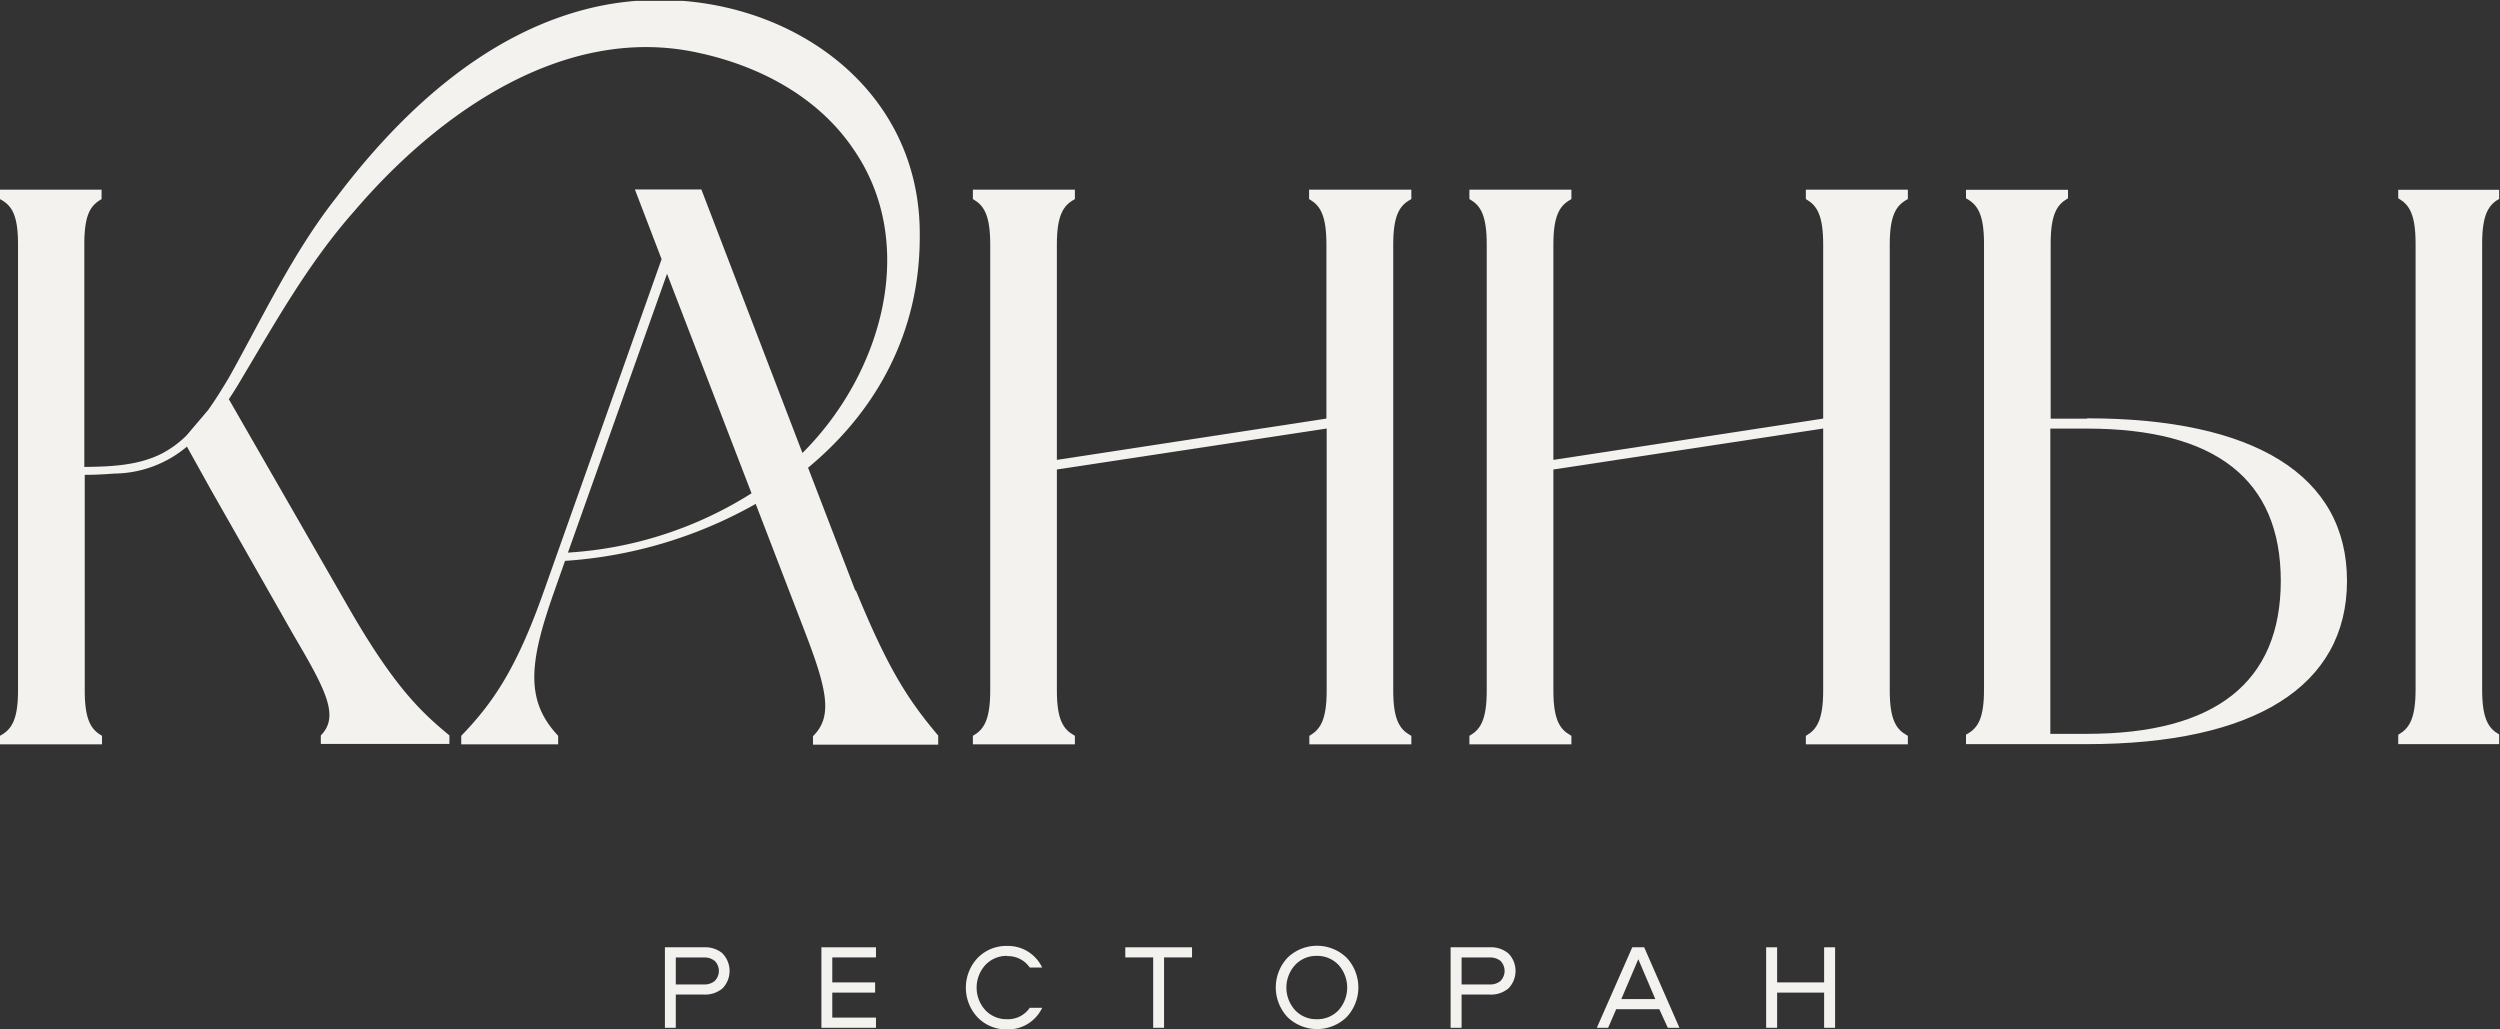 <?xml version="1.0" encoding="UTF-8"?> <svg xmlns="http://www.w3.org/2000/svg" xmlns:xlink="http://www.w3.org/1999/xlink" viewBox="0 0 294.1 121.1"><rect x="0" y="0" width="294.1" height="121.1" fill="#333333" stroke="none"/><defs><style>.cls-1{fill:none;}.cls-2{clip-path:url(#clip-path);}.cls-3{fill:#f4f2ee;}</style><clipPath id="clip-path" transform="translate(0 0.1)"><rect class="cls-1" width="294" height="121"></rect></clipPath></defs><g id="Слой_2" data-name="Слой 2"><g id="Слой_1-2" data-name="Слой 1"><g class="cls-2"><path class="cls-3" d="M85,112.07a2.95,2.95,0,0,1,0,4.1,3.17,3.17,0,0,1-2.19.73H79.5v3.91H78.22v-9.47h4.61a3.17,3.17,0,0,1,2.19.73m-.93,3.22a1.67,1.67,0,0,0,0-2.34,1.89,1.89,0,0,0-1.26-.41H79.5v3.17h3.33A1.84,1.84,0,0,0,84.09,115.29Z" transform="translate(0 0.1)"></path><polygon class="cls-3" points="103.05 112.63 97.91 112.63 97.91 115.57 102.95 115.57 102.95 116.77 97.91 116.77 97.91 119.71 103.05 119.71 103.05 120.91 96.63 120.91 96.63 111.44 103.05 111.44 103.05 112.63"></polygon><path class="cls-3" d="M118.48,112.35a3.43,3.43,0,0,0-2.56,1.07,3.95,3.95,0,0,0,0,5.32,3.42,3.42,0,0,0,2.56,1.06,3.1,3.1,0,0,0,2.66-1.34h1.46a4.44,4.44,0,0,1-4.12,2.54,4.69,4.69,0,0,1-3.47-1.41,5.11,5.11,0,0,1,0-7,4.69,4.69,0,0,1,3.47-1.41,4.44,4.44,0,0,1,4.12,2.54h-1.46a3.1,3.1,0,0,0-2.66-1.34" transform="translate(0 0.1)"></path><polygon class="cls-3" points="132.38 111.44 140.23 111.44 140.23 112.63 136.94 112.63 136.94 120.91 135.66 120.91 135.66 112.63 132.38 112.63 132.38 111.44"></polygon><path class="cls-3" d="M151.47,112.56a5,5,0,0,1,6.94,0,5.11,5.11,0,0,1,0,7,5,5,0,0,1-6.94,0,5.11,5.11,0,0,1,0-7m6,.86a3.43,3.43,0,0,0-2.56-1.07,3.39,3.39,0,0,0-2.55,1.07,3.95,3.95,0,0,0,0,5.32,3.38,3.38,0,0,0,2.55,1.06,3.42,3.42,0,0,0,2.56-1.06,4,4,0,0,0,0-5.32Z" transform="translate(0 0.1)"></path><path class="cls-3" d="M177.46,112.07a2.95,2.95,0,0,1,0,4.1,3.18,3.18,0,0,1-2.2.73h-3.32v3.91h-1.29v-9.47h4.61a3.18,3.18,0,0,1,2.2.73m-.93,3.22a1.69,1.69,0,0,0,0-2.34,1.9,1.9,0,0,0-1.27-.41h-3.32v3.17h3.32A1.85,1.85,0,0,0,176.53,115.29Z" transform="translate(0 0.1)"></path><path class="cls-3" d="M190.13,118.62l-.95,2.19h-1.33l4.17-9.47h1.4l4.15,9.47H196.2l-1-2.19Zm4.6-1.19-2-4.69-2,4.69Z" transform="translate(0 0.1)"></path><polygon class="cls-3" points="215.88 120.91 214.59 120.91 214.59 116.77 209.06 116.77 209.06 120.91 207.77 120.91 207.77 111.44 209.06 111.44 209.06 115.57 214.59 115.57 214.59 111.44 215.88 111.44 215.88 120.91"></polygon><path class="cls-3" d="M212.44,23.32l.12.07c1.18.71,1.92,1.84,1.92,5.26V49.14L182.74,54V28.65c0-3.44.77-4.56,2-5.26l.12-.07V22.21h-12v1.11l.12.07c1.19.71,1.92,1.84,1.92,5.26V81.13c0,3.42-.73,4.55-1.92,5.26l-.12.07v1h12v-1l-.12-.07c-1.24-.7-2-1.82-2-5.26v-26l31.74-4.82V81.13c0,3.42-.74,4.55-1.92,5.26l-.12.07v1h12v-1l-.13-.07c-1.24-.7-2-1.82-2-5.26V28.65c0-3.44.76-4.56,2-5.26l.13-.07V22.21h-12Z" transform="translate(0 0.1)"></path><path class="cls-3" d="M154,23.32l.12.07c1.18.71,1.92,1.84,1.92,5.26V49.14L124.33,54V28.65c0-3.44.77-4.56,2-5.26l.12-.07V22.21h-12v1.11l.12.07c1.18.71,1.92,1.84,1.92,5.26V81.13c0,3.42-.74,4.55-1.92,5.26l-.12.07v1h12v-1l-.12-.07c-1.24-.7-2-1.82-2-5.26v-26l31.74-4.82V81.13c0,3.42-.74,4.55-1.92,5.26l-.12.07v1h12v-1l-.13-.07c-1.24-.7-2-1.82-2-5.26V28.65c0-3.44.76-4.56,2-5.26l.13-.07V22.21H154Z" transform="translate(0 0.1)"></path><path class="cls-3" d="M245.54,49.15h-4.3V28.56c0-3.42.74-4.55,1.92-5.26l.12-.07v-1h-12v1l.12.07c1.24.7,2,1.82,2,5.26V81c0,3.45-.73,4.54-2,5.26l-.12.06v1.12h14.22c19.73,0,30.6-6.82,30.6-19.21s-10.87-19.12-30.6-19.12m-4.3,1.21h4.3c15.14,0,22.81,6,22.81,17.91s-7.67,18-22.81,18h-4.3Z" transform="translate(0 0.1)"></path><path class="cls-3" d="M294,23.3l.13-.07v-1h-12v1l.12.07c1.18.71,1.92,1.84,1.92,5.26V81c0,3.42-.74,4.55-1.92,5.26l-.12.07v1.11h12V86.36L294,86.3c-1.24-.7-2-1.82-2-5.26V28.56c0-3.44.76-4.56,2-5.26" transform="translate(0 0.1)"></path><path class="cls-3" d="M100.62,69.38,95.06,54.92c7.92-6.55,13.19-15.8,13.14-27.29.16-20.06-20.28-31-38.35-26.87C57.16,3.68,47.1,13.16,39.59,23.1c-5.13,6.5-8.68,14.11-12.67,21.24-.77,1.28-1.56,2.57-2.43,3.79l-2.55,3a12.15,12.15,0,0,1-2.87,2.11c-2.76,1.42-6,1.56-9.15,1.59V28.65c0-3.44.7-4.53,1.92-5.26l.11-.07V22.21H0v1.11l.12.07c1.27.72,2,1.81,2,5.26V81.13c0,3.44-.77,4.56-2,5.26L0,86.46v1H12v-1l-.11-.07c-1.19-.71-1.92-1.84-1.92-5.26V55.76c1.16,0,2.32-.06,3.49-.15a13.44,13.44,0,0,0,8.53-3.17l2.87,5.16v0l9.67,17c3.73,6.35,5.43,9.5,3.27,11.75l-.06.07v1H52.87v-1l-.09-.08c-3.3-2.73-6.47-5.74-11.79-15L26.92,46.86c.41-.6.79-1.21,1.15-1.81C32.29,38,36.21,30.91,41.66,24.76c9.89-11.6,24.75-22.07,40.4-18.67,7.2,1.52,14.16,5.17,18.34,11.36,7.71,11.15,3.38,26.39-6,35.74l-11.89-31H74.69l3.14,8.2L64,69.39c-3.22,9.15-6,13.18-9.67,17l-.07.07v1h11.4v-1l-.06-.07c-3.92-4.2-3.26-8.79-.41-16.88l1.28-3.63A52.62,52.62,0,0,0,88.9,59.18l5.81,15.1c2.57,6.69,3.27,9.86,1,12.15l-.07.07v1h14.73v-1l0-.07c-3.54-4.19-5.89-7.81-9.68-17.06M66.81,64.91l11.66-32.8,9.94,25.82A45.58,45.58,0,0,1,66.81,64.91Z" transform="translate(0 0.1)"></path></g></g></g></svg> 